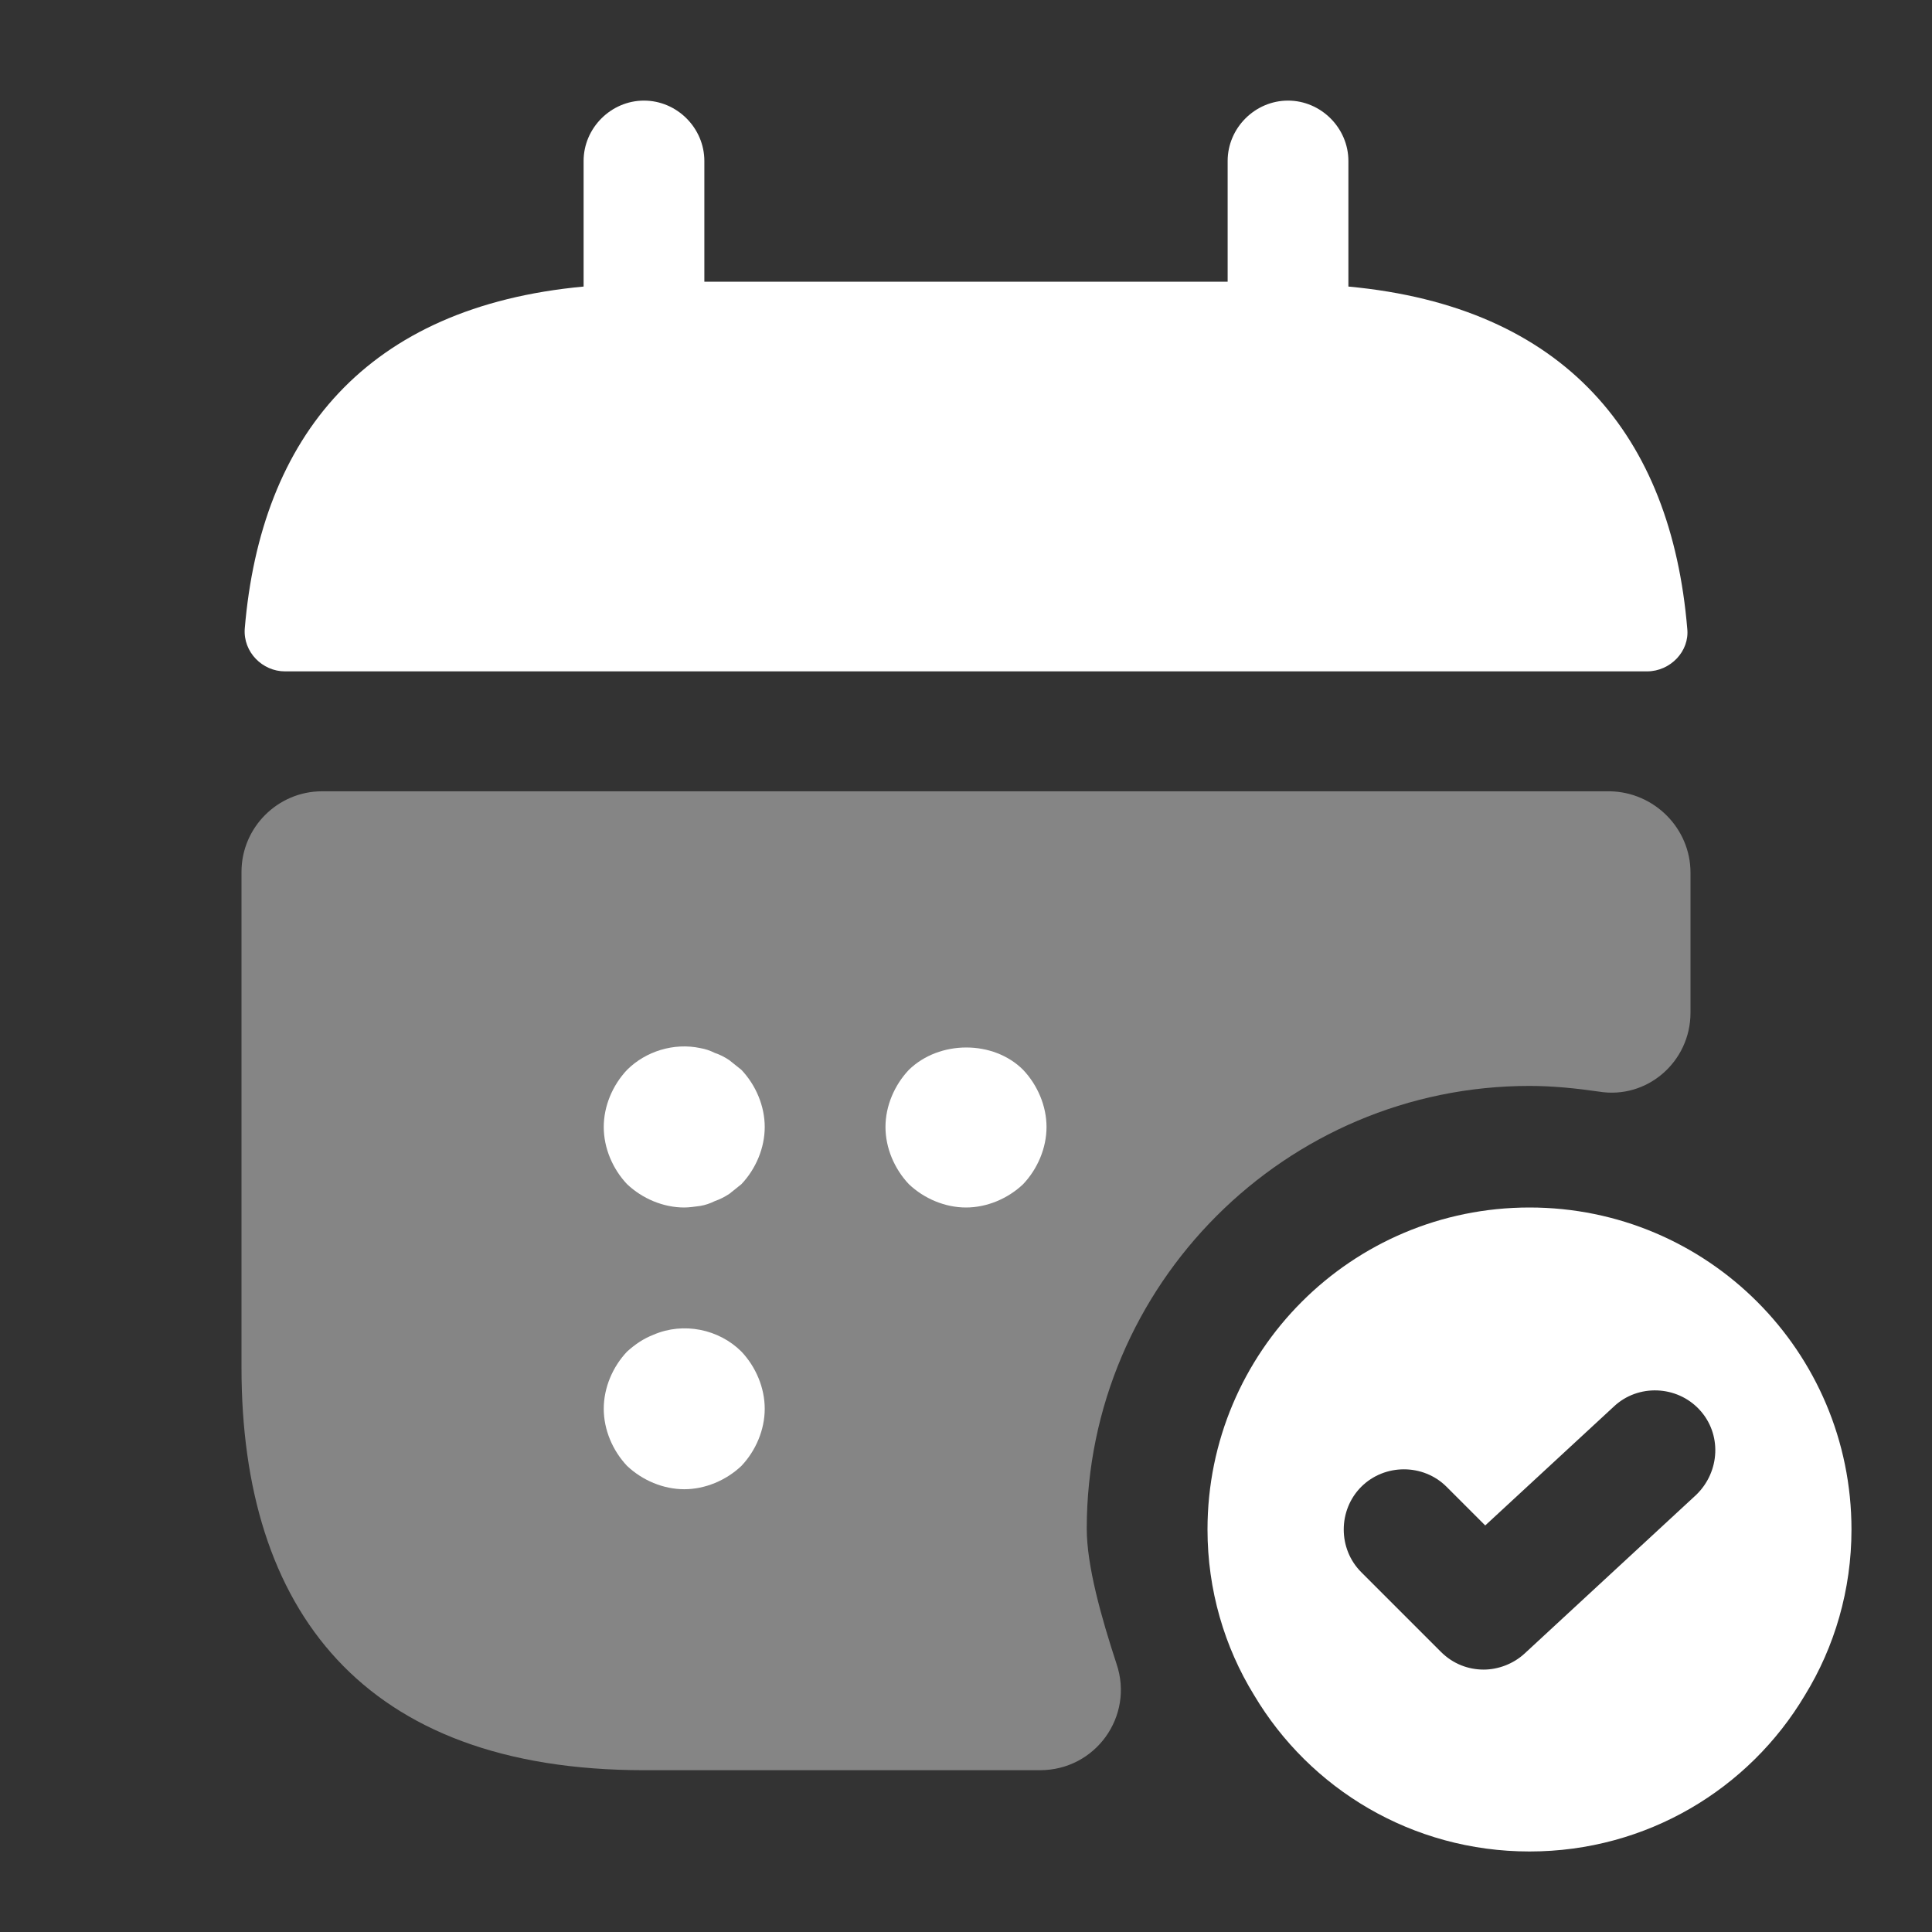 <?xml version="1.0" encoding="UTF-8"?> <svg xmlns="http://www.w3.org/2000/svg" width="28" height="28" viewBox="0 0 28 28" fill="none"><rect x="0" y="0" width="28" height="28" fill="#333333" stroke="none"/><path d="M19.542 4.153V2.333C19.542 1.855 19.145 1.458 18.667 1.458C18.188 1.458 17.792 1.855 17.792 2.333V4.083H10.208V2.333C10.208 1.855 9.812 1.458 9.333 1.458C8.855 1.458 8.458 1.855 8.458 2.333V4.153C5.308 4.445 3.78 6.323 3.547 9.112C3.523 9.45 3.803 9.73 4.13 9.73H23.87C24.208 9.73 24.488 9.438 24.453 9.112C24.22 6.323 22.692 4.445 19.542 4.153Z" fill="white"></path><path opacity="0.4" d="M24.5 12.647V14.677C24.5 15.388 23.87 15.937 23.17 15.82C22.843 15.773 22.505 15.738 22.167 15.738C18.632 15.738 15.75 18.62 15.75 22.155C15.75 22.692 15.96 23.438 16.182 24.115C16.438 24.873 15.878 25.655 15.073 25.655H9.333C5.25 25.655 3.5 23.322 3.5 19.822V12.635C3.5 11.993 4.025 11.468 4.667 11.468H23.333C23.975 11.48 24.5 12.005 24.5 12.647Z" fill="white"></path><path d="M22.167 17.5C19.588 17.5 17.5 19.588 17.5 22.167C17.5 23.042 17.745 23.87 18.177 24.57C18.982 25.923 20.463 26.833 22.167 26.833C23.87 26.833 25.352 25.923 26.157 24.57C26.588 23.87 26.833 23.042 26.833 22.167C26.833 19.588 24.745 17.5 22.167 17.5ZM24.582 21.665L22.097 23.963C21.933 24.115 21.712 24.197 21.502 24.197C21.28 24.197 21.058 24.115 20.883 23.94L19.728 22.785C19.39 22.447 19.39 21.887 19.728 21.548C20.067 21.21 20.627 21.21 20.965 21.548L21.525 22.108L23.392 20.382C23.742 20.055 24.302 20.078 24.628 20.428C24.955 20.778 24.932 21.327 24.582 21.665Z" fill="white"></path><path d="M9.917 17.5C9.613 17.5 9.31 17.372 9.088 17.162C8.878 16.94 8.75 16.637 8.75 16.333C8.75 16.03 8.878 15.727 9.088 15.505C9.357 15.237 9.765 15.108 10.15 15.19C10.22 15.202 10.29 15.225 10.36 15.26C10.43 15.283 10.5 15.318 10.57 15.365C10.628 15.412 10.687 15.458 10.745 15.505C10.955 15.727 11.083 16.03 11.083 16.333C11.083 16.637 10.955 16.94 10.745 17.162C10.687 17.208 10.628 17.255 10.57 17.302C10.5 17.348 10.43 17.383 10.36 17.407C10.29 17.442 10.22 17.465 10.15 17.477C10.068 17.488 9.987 17.5 9.917 17.5Z" fill="white"></path><path d="M14 17.5C13.697 17.5 13.393 17.372 13.172 17.162C12.962 16.94 12.833 16.637 12.833 16.333C12.833 16.03 12.962 15.727 13.172 15.505C13.615 15.073 14.397 15.073 14.828 15.505C15.038 15.727 15.167 16.03 15.167 16.333C15.167 16.637 15.038 16.94 14.828 17.162C14.607 17.372 14.303 17.5 14 17.5Z" fill="white"></path><path d="M9.917 21.583C9.613 21.583 9.31 21.455 9.088 21.245C8.878 21.023 8.75 20.72 8.75 20.417C8.75 20.113 8.878 19.81 9.088 19.588C9.205 19.483 9.322 19.402 9.473 19.343C9.905 19.157 10.418 19.262 10.745 19.588C10.955 19.81 11.083 20.113 11.083 20.417C11.083 20.72 10.955 21.023 10.745 21.245C10.523 21.455 10.22 21.583 9.917 21.583Z" fill="white"></path></svg> 